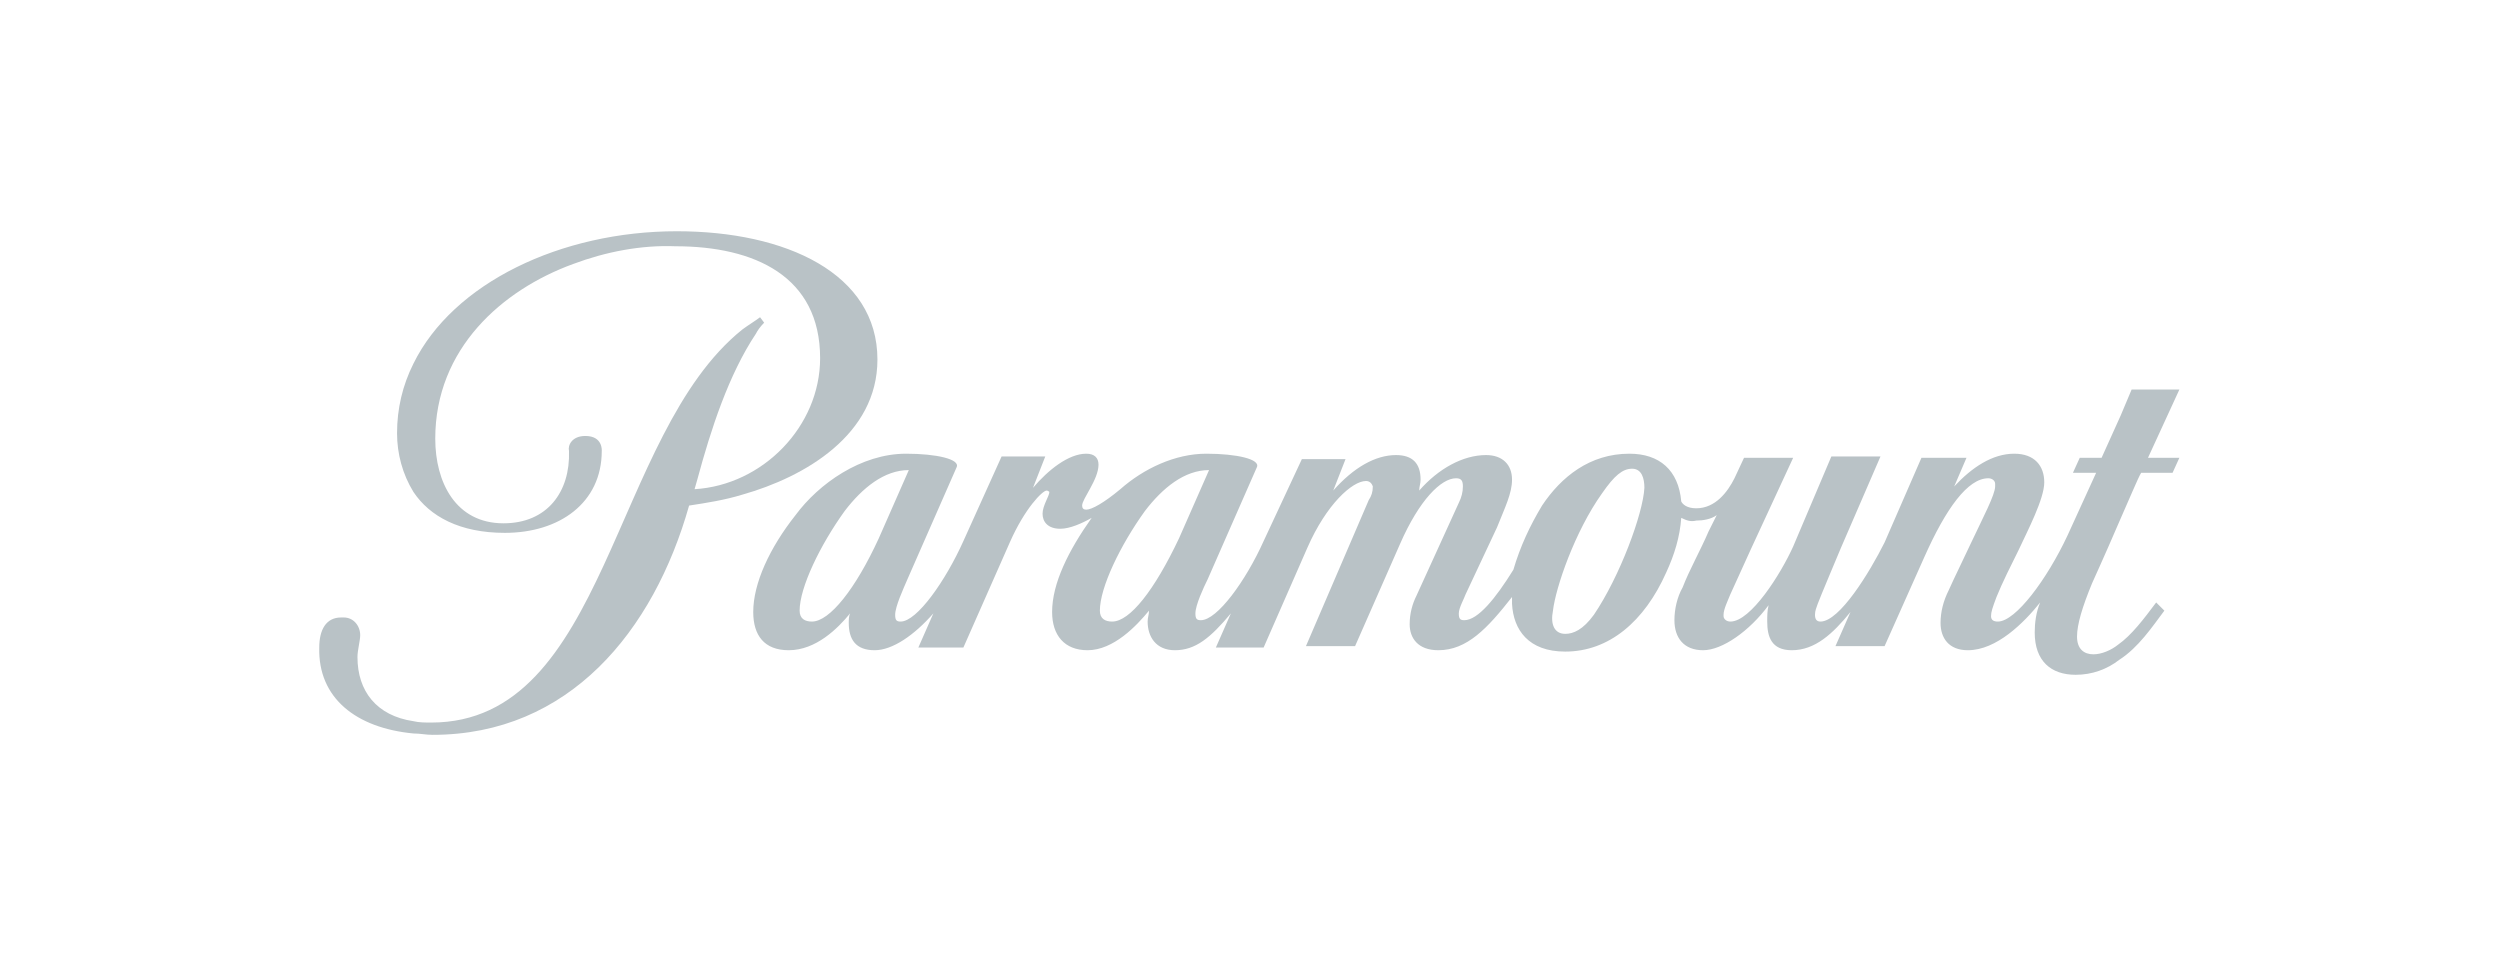 <svg xmlns="http://www.w3.org/2000/svg" fill="none" viewBox="0 0 300 117" height="117" width="300">
<g clip-path="url(#clip0_1321_13842)">
<path fill="#B9C2C6" d="M105.292 43.145C105.292 32.827 94.32 27.75 81.218 27.75C67.298 27.75 54.36 33.974 49.611 43.636C48.301 46.256 47.646 49.04 47.646 51.988C47.646 54.445 48.301 56.901 49.611 59.03C51.576 61.978 55.179 63.943 60.583 63.943C67.134 63.943 72.211 60.34 72.211 54.117C72.211 54.117 72.375 52.316 70.246 52.316C68.608 52.316 68.117 53.462 68.281 54.117C68.444 59.03 65.66 62.797 60.42 62.797C54.688 62.797 52.231 57.884 52.231 52.643C52.231 41.834 60.256 34.792 68.772 31.681C72.702 30.207 76.96 29.388 81.054 29.552C90.553 29.552 98.414 33.155 98.414 42.981C98.414 51.169 91.535 58.211 83.347 58.703L83.675 57.556C85.312 51.497 87.441 44.946 90.717 40.033C90.88 39.706 91.208 39.214 91.699 38.723L91.208 38.068C90.553 38.559 89.734 39.05 89.079 39.542C73.357 52.152 72.866 86.707 51.74 86.707C51.085 86.707 50.266 86.707 49.611 86.543C45.189 85.888 42.896 82.94 42.896 78.846C42.896 78.027 43.224 76.881 43.224 76.226C43.224 75.079 42.405 74.097 41.259 74.097H40.931C39.13 74.097 38.311 75.571 38.311 77.7C38.147 83.759 42.733 87.362 49.611 88.017C50.43 88.017 51.085 88.181 51.904 88.181C68.281 88.181 78.434 75.734 82.692 60.668C84.821 60.34 86.95 60.013 89.079 59.358C96.612 57.229 105.292 52.152 105.292 43.145Z"></path>
<path fill="#B9C2C6" d="M261.525 46.747H255.794L254.483 49.859L252.191 54.936H249.57L248.751 56.737H251.536L248.096 64.27C245.64 69.511 241.873 74.588 239.744 74.588C239.253 74.588 238.925 74.424 238.925 73.933C238.925 73.442 239.089 72.95 239.58 71.64C240.236 70.002 241.382 67.71 242.201 66.072C243.347 63.615 245.312 59.849 245.312 57.883C245.312 55.918 244.166 54.444 241.709 54.444C239.089 54.444 236.633 56.082 234.504 58.375L235.978 54.936H230.573L226.151 65.089C224.35 68.692 220.747 74.588 218.454 74.588C217.963 74.588 217.799 74.26 217.799 73.769C217.799 73.278 217.963 72.95 218.127 72.459C218.291 71.968 220.911 65.744 220.911 65.744L225.66 54.772H219.765L215.179 65.581C213.705 68.856 210.102 74.588 207.646 74.588C207.154 74.588 206.827 74.26 206.827 73.933V73.769C206.827 73.114 207.318 72.131 207.646 71.312L210.102 65.908L215.179 54.936H209.283L208.137 57.392C207.318 59.03 205.844 60.995 203.551 60.995C202.405 60.995 201.914 60.504 201.75 60.176C201.422 56.41 199.13 54.444 195.527 54.444C190.778 54.444 187.338 57.228 185.046 60.668C183.572 63.124 182.425 65.581 181.607 68.365C179.478 71.804 177.349 74.424 175.711 74.424C175.22 74.424 175.056 74.26 175.056 73.605C175.056 72.95 175.711 71.804 175.875 71.312L179.641 63.288C180.624 60.831 181.443 59.194 181.443 57.556C181.443 55.755 180.296 54.608 178.331 54.608C175.547 54.608 172.599 56.246 170.307 58.866C170.307 58.375 170.47 58.047 170.47 57.556C170.47 55.591 169.488 54.608 167.522 54.608C165.066 54.608 162.446 56.082 159.989 58.866L161.463 55.099H156.222L151.637 64.926C149.508 69.675 146.069 74.424 144.104 74.424C143.612 74.424 143.449 74.26 143.449 73.605C143.449 72.623 144.431 70.494 144.922 69.511L150.818 56.082C151.309 55.099 148.362 54.444 144.759 54.444C140.992 54.444 137.225 56.246 134.441 58.702C132.476 60.34 131.002 61.159 130.347 61.159C130.02 61.159 129.856 60.995 129.856 60.668C129.856 59.849 131.821 57.556 131.821 55.755C131.821 54.936 131.33 54.444 130.347 54.444C128.218 54.444 125.762 56.41 123.96 58.539L125.434 54.772H120.193L115.608 64.926C113.479 69.675 110.04 74.588 108.075 74.588C107.583 74.588 107.42 74.424 107.42 73.769C107.42 72.786 108.402 70.657 108.893 69.511L114.789 56.082C115.28 55.099 112.333 54.444 108.73 54.444C103.325 54.444 98.249 58.047 95.465 61.814C92.353 65.744 90.388 70.002 90.388 73.442C90.388 76.226 91.698 78.027 94.646 78.027C97.921 78.027 100.541 75.407 102.015 73.605C101.851 73.933 101.851 74.424 101.851 74.752C101.851 76.717 102.67 78.027 104.963 78.027C107.092 78.027 109.712 76.226 112.005 73.605L110.204 77.7H115.608L121.176 65.089C122.978 60.995 125.107 58.866 125.598 58.866C125.762 58.866 125.925 59.03 125.925 59.03C125.925 59.521 125.107 60.668 125.107 61.65C125.107 62.633 125.762 63.452 127.236 63.452C128.382 63.452 129.856 62.797 131.002 62.142C128.218 66.072 126.253 70.002 126.253 73.442C126.253 76.226 127.727 78.027 130.511 78.027C133.622 78.027 136.407 75.079 137.88 73.278C137.88 73.769 137.717 74.097 137.717 74.588C137.717 76.389 138.699 78.027 140.992 78.027C143.449 78.027 145.25 76.553 147.707 73.605L145.905 77.7H151.637L156.878 65.744C159.17 60.504 162.282 57.72 163.92 57.72C164.247 57.72 164.575 57.883 164.738 58.375C164.738 59.03 164.575 59.521 164.247 60.013L156.714 77.536H162.609L168.014 65.253C170.307 60.013 172.927 57.392 174.728 57.392C175.383 57.392 175.547 57.72 175.547 58.375C175.547 59.03 175.383 59.685 175.056 60.34L169.979 71.476C169.488 72.459 169.16 73.605 169.16 74.915C169.16 76.553 170.143 78.027 172.599 78.027C176.038 78.027 178.495 75.407 181.443 71.64V72.459C181.607 75.57 183.408 78.191 187.83 78.191C193.07 78.191 197.328 74.588 199.949 68.692C200.931 66.563 201.586 64.434 201.75 62.142C202.405 62.469 202.896 62.633 203.551 62.469C204.37 62.469 205.353 62.305 206.008 61.814L205.025 63.779C204.043 66.072 202.733 68.365 201.914 70.494C201.259 71.64 200.931 73.114 200.931 74.424C200.931 76.553 202.078 78.027 204.37 78.027C206.663 78.027 209.938 75.734 212.231 72.623C212.067 73.278 212.067 73.933 212.067 74.588C212.067 76.389 212.559 78.027 215.015 78.027C217.799 78.027 219.928 76.062 222.057 73.442L220.256 77.536H226.151L230.901 66.891C233.521 60.995 236.141 57.392 238.598 57.392C239.089 57.392 239.417 57.72 239.417 58.047V58.375C239.417 59.358 237.943 62.142 236.633 64.926C235.486 67.382 234.504 69.347 233.849 70.821C233.193 72.131 232.866 73.442 232.866 74.752C232.866 76.553 233.849 78.027 236.141 78.027C239.58 78.027 242.856 74.752 244.821 72.295C244.33 73.442 244.166 74.752 244.166 75.898C244.166 79.337 246.131 80.975 249.079 80.975C251.044 80.975 252.846 80.32 254.32 79.173C256.612 77.7 258.25 75.243 259.724 73.278L258.741 72.295C257.267 74.26 255.794 76.226 254.156 77.372C253.337 78.027 252.191 78.518 251.208 78.518C250.062 78.518 249.243 77.863 249.243 76.389C249.243 74.915 249.898 72.786 251.044 70.002C251.044 70.002 252.682 66.4 254.156 62.96C255.466 60.013 256.612 57.228 256.94 56.737H260.707L261.525 54.936H257.759L261.525 46.747ZM97.43 74.588C96.611 74.588 95.956 74.26 95.956 73.278C95.956 70.494 98.412 65.417 101.36 61.323C103.489 58.539 106.109 56.41 109.057 56.41L105.454 64.598C102.67 70.657 99.559 74.588 97.43 74.588ZM133.459 74.588C132.64 74.588 131.985 74.26 131.985 73.278C131.985 70.494 134.441 65.417 137.389 61.323C139.518 58.539 142.138 56.41 145.086 56.41L141.483 64.598C138.536 70.821 135.588 74.588 133.459 74.588ZM197.328 58.539C197.165 61.65 194.38 69.183 191.269 73.769C189.959 75.57 188.812 76.062 187.83 76.062C186.52 76.062 186.028 74.915 186.356 73.278C186.683 70.494 188.976 63.779 192.251 59.194C193.725 57.065 194.708 56.246 195.854 56.246C197.001 56.246 197.328 57.392 197.328 58.539Z"></path>
</g>
<defs>
<clipPath id="clip0_1321_13842">
<rect transform="translate(37 27.259)" fill="white" height="62.232" width="226"></rect>
</clipPath>
</defs>
</svg>
